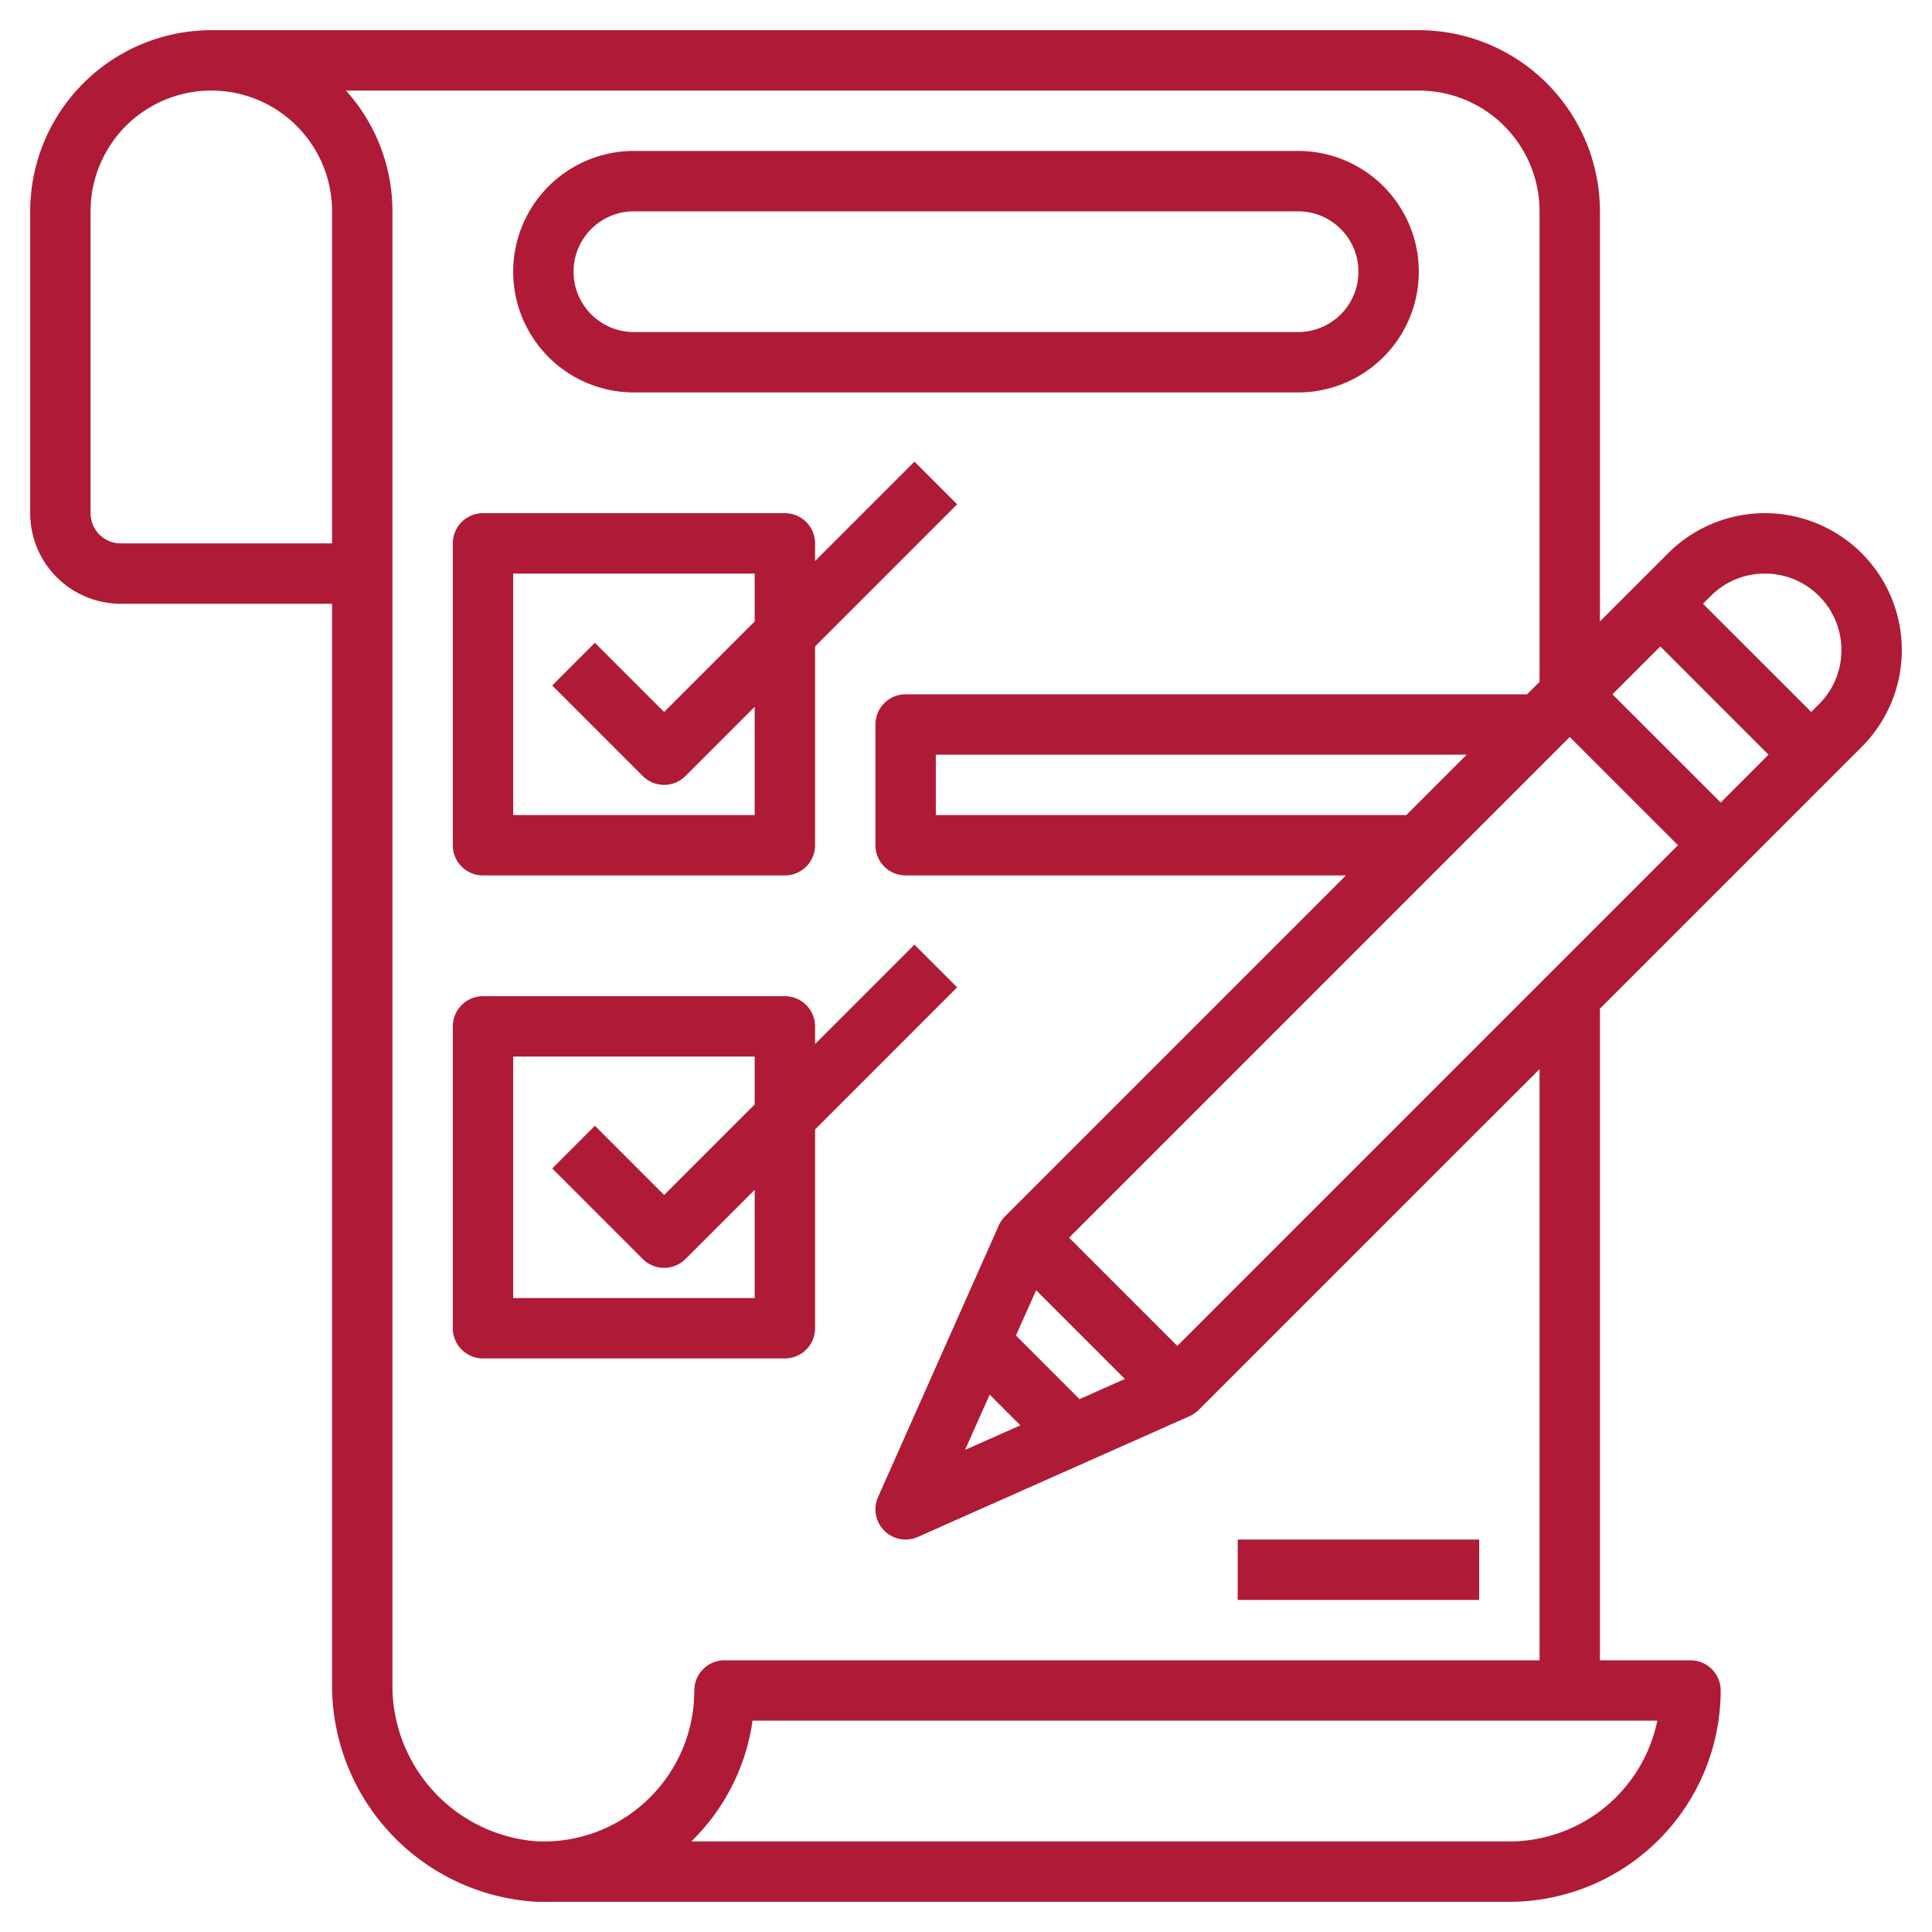 <?xml version="1.0"?>
<svg xmlns="http://www.w3.org/2000/svg" xmlns:xlink="http://www.w3.org/1999/xlink" xmlns:svgjs="http://svgjs.com/svgjs" version="1.1" width="512" height="512" x="0" y="0" viewBox="0 0 64 64" style="enable-background:new 0 0 512 512" xml:space="preserve" class=""><g><path xmlns="http://www.w3.org/2000/svg" d="M61.672,24.741a4.535,4.535,0,0,0-6.414-6.413L53,20.586V7a6.006,6.006,0,0,0-6-6H7A6.006,6.006,0,0,0,1,7V17a3,3,0,0,0,3,3h7V55.748A7.184,7.184,0,0,0,17.785,63c.141,0,.28.005.419,0L50,63a7.009,7.009,0,0,0,7-7,1,1,0,0,0-1-1H53V33.413ZM32.784,46.2,33.8,47.216l-1.832.814Zm2.976.148L33.654,44.24l.669-1.5,2.94,2.94ZM39,44.585,35.415,41,52,24.414,55.585,28ZM46.586,27H31V25H48.586Zm6.828-4L55,21.414,58.585,25,57,26.585Zm5.051-4a2.535,2.535,0,0,1,1.793,4.327L60,23.585,56.414,20l.258-.258A2.519,2.519,0,0,1,58.465,19ZM11,18H4a1,1,0,0,1-1-1V7a4,4,0,0,1,8,0ZM50,61,22.9,61a6.927,6.927,0,0,0,2.029-4H54.9A5.008,5.008,0,0,1,50,61Zm1-6H24a1,1,0,0,0-1,1,5,5,0,0,1-4.829,5h-.34A5.171,5.171,0,0,1,13,55.748V7a5.969,5.969,0,0,0-1.54-4H47a4,4,0,0,1,4,4V22.586L50.586,23H30a1,1,0,0,0-1,1v4a1,1,0,0,0,1,1H44.586L33.293,40.293a.992.992,0,0,0-.207.3l-4,9a1,1,0,0,0,1.32,1.32l9-4a.992.992,0,0,0,.3-.207L51,35.414Z" fill="#af1b36" data-original="#000000" class=""/><path xmlns="http://www.w3.org/2000/svg" d="M16,29H26a1,1,0,0,0,1-1V21.414l4.706-4.707-1.414-1.414L27,18.585V18a1,1,0,0,0-1-1H16a1,1,0,0,0-1,1V28A1,1,0,0,0,16,29Zm1-10h8v1.586l-3,3-2.293-2.293-1.414,1.414,3,3a1,1,0,0,0,1.414,0L25,23.414V27H17Z" fill="#af1b36" data-original="#000000" class=""/><path xmlns="http://www.w3.org/2000/svg" d="M31.706,32.707l-1.414-1.414L27,34.585V34a1,1,0,0,0-1-1H16a1,1,0,0,0-1,1V44a1,1,0,0,0,1,1H26a1,1,0,0,0,1-1V37.414ZM25,43H17V35h8v1.586l-3,3-2.293-2.293-1.414,1.414,3,3a1,1,0,0,0,1.414,0L25,39.414Z" fill="#af1b36" data-original="#000000" class=""/><path xmlns="http://www.w3.org/2000/svg" d="M21,13H43a4,4,0,0,0,0-8H21a4,4,0,0,0,0,8Zm0-6H43a2,2,0,0,1,0,4H21a2,2,0,0,1,0-4Z" fill="#af1b36" data-original="#000000" class=""/><rect xmlns="http://www.w3.org/2000/svg" x="41" y="51" width="8" height="2" fill="#af1b36" data-original="#000000" class=""/></g></svg>
